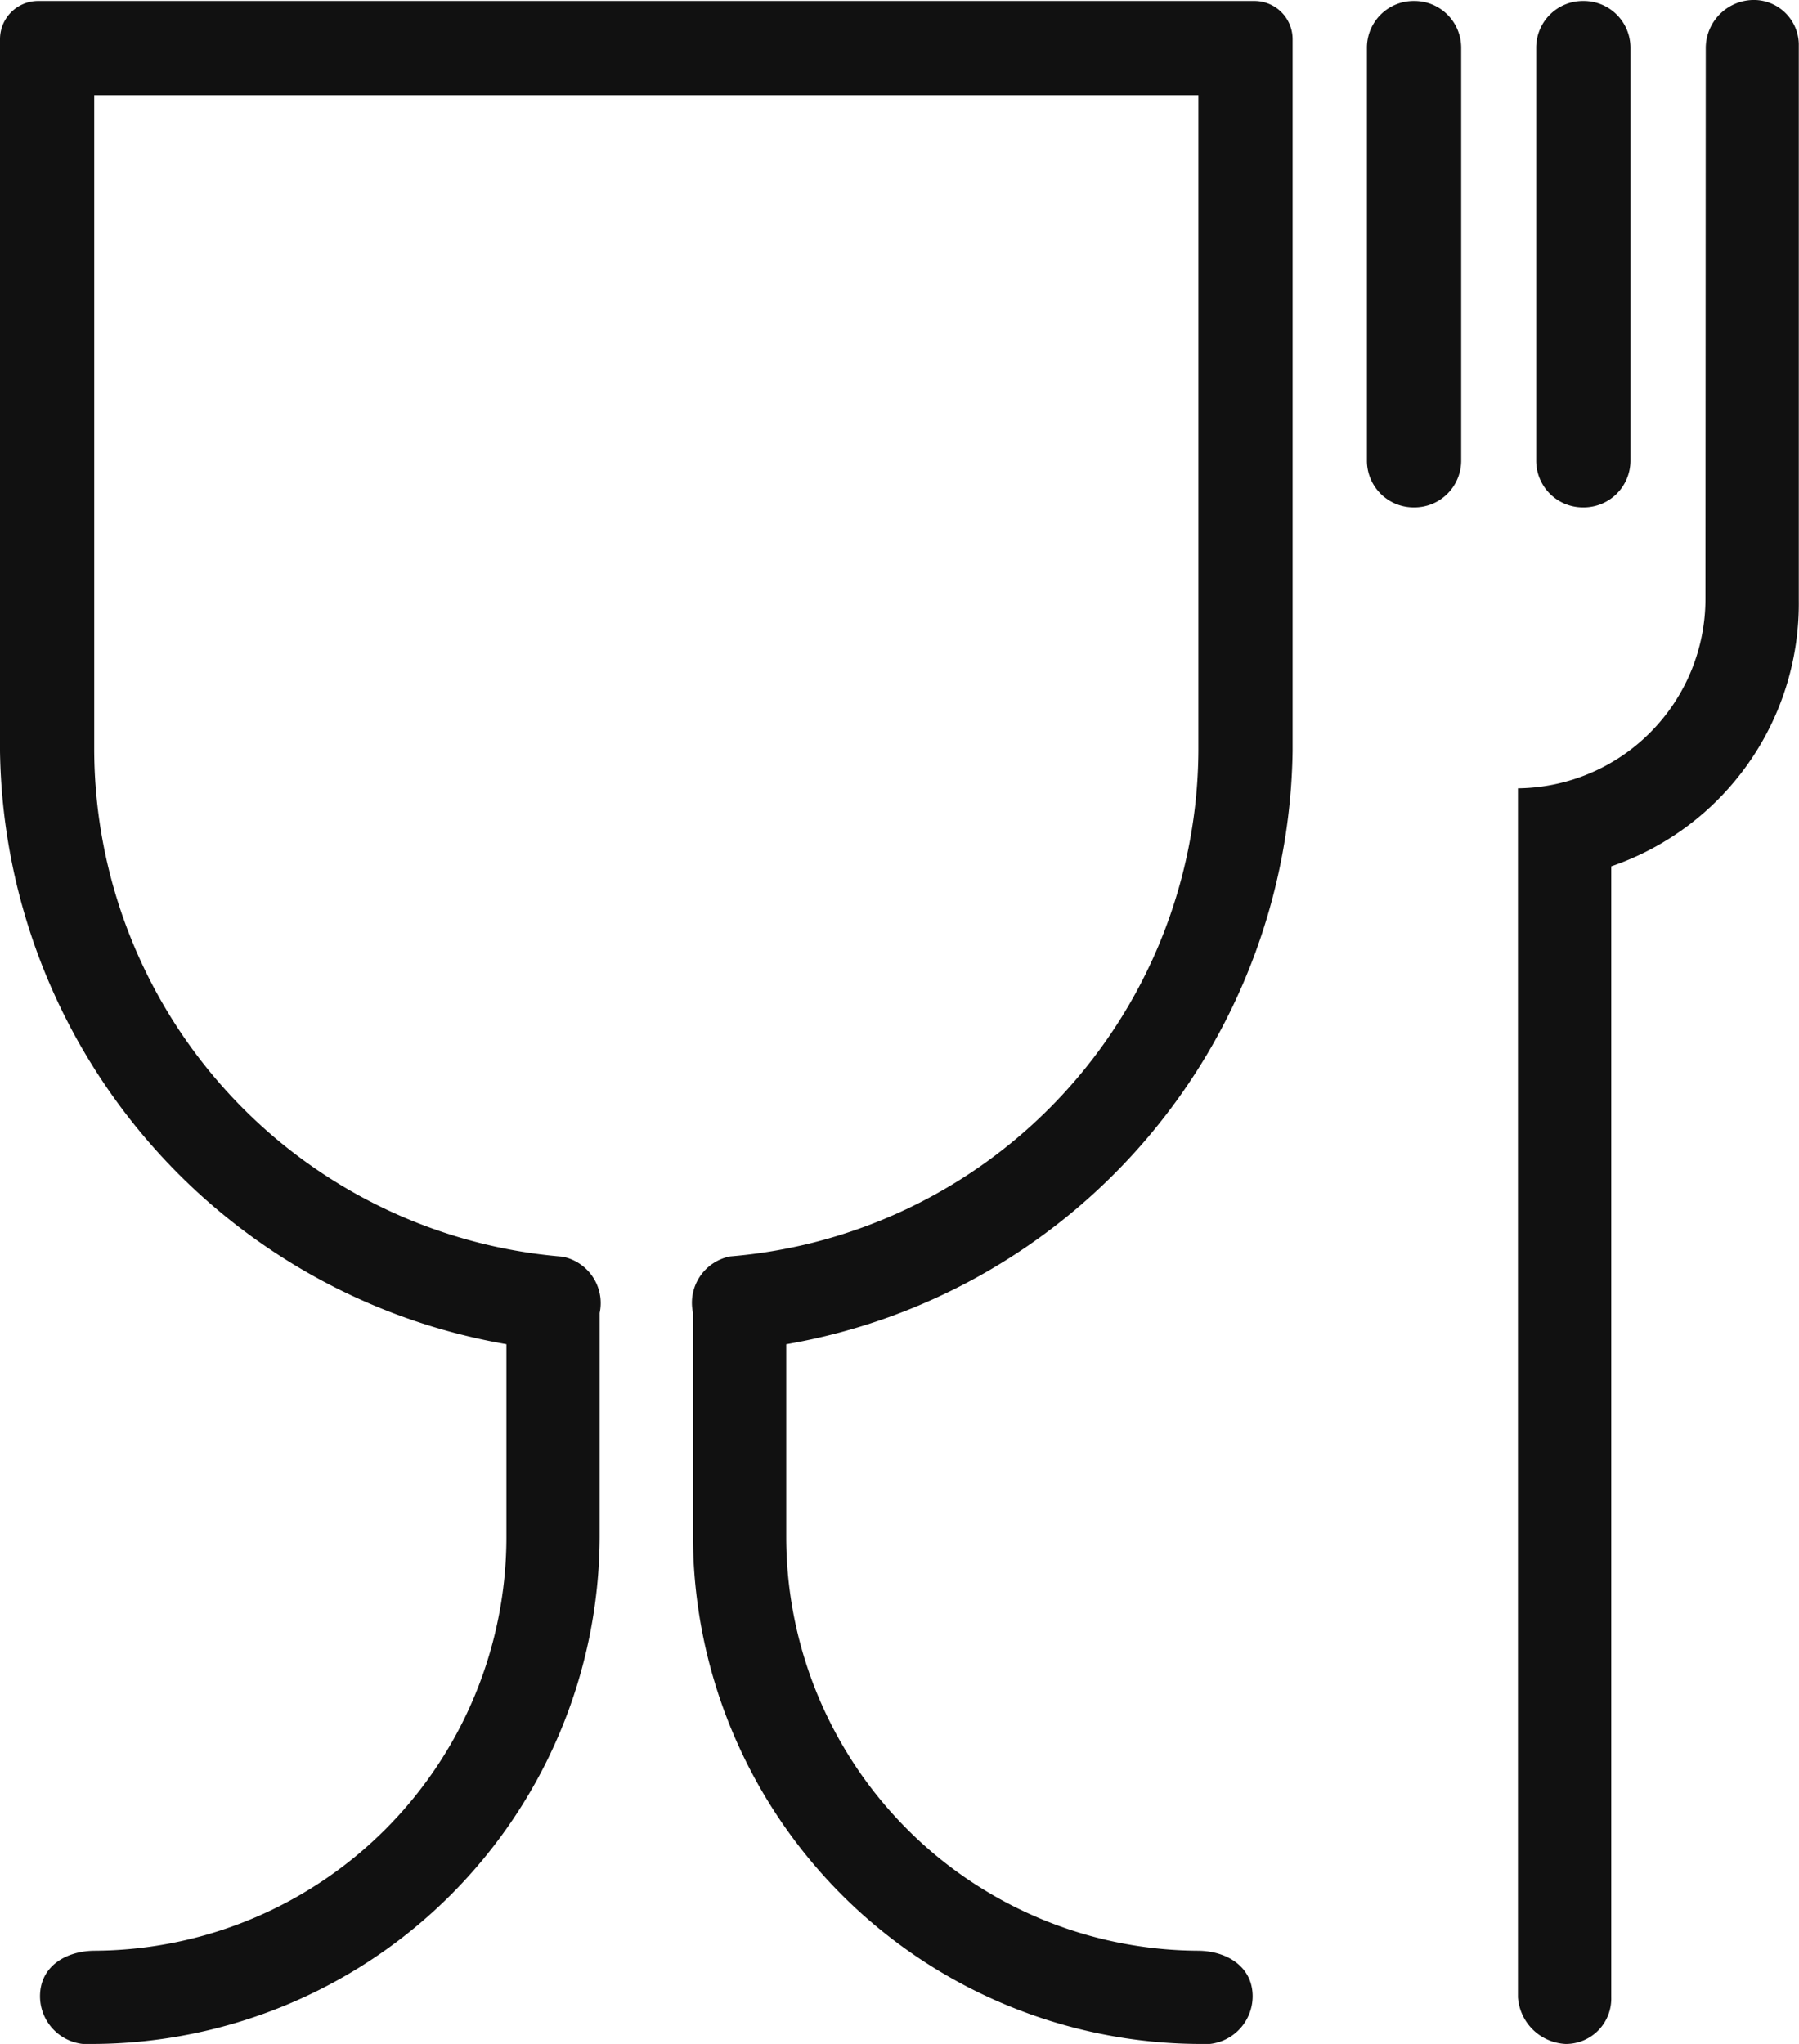 <svg xmlns="http://www.w3.org/2000/svg" xmlns:xlink="http://www.w3.org/1999/xlink" id="Groupe_128" data-name="Groupe 128" width="35.212" height="40" viewBox="0 0 35.212 40"><defs><clipPath id="clip-path"><rect id="Rectangle_48" data-name="Rectangle 48" width="35.212" height="40" fill="none"></rect></clipPath></defs><g id="Groupe_52" data-name="Groupe 52" clip-path="url(#clip-path)"><path id="Trac&#xE9;_40" data-name="Trac&#xE9; 40" d="M24.555.019A.747.747,0,0,1,25.3.764V14.7a11.953,11.953,0,0,1-9.911,11.607v3.782a8.1,8.1,0,0,0,8.048,8.086c.559,0,1.081.3,1.081.894A.941.941,0,0,1,23.474,40a9.956,9.956,0,0,1-9.911-9.912v-4.4a.925.925,0,0,1,.727-1.1A9.984,9.984,0,0,0,23.456,14.7V1.863H1.844V14.7a9.984,9.984,0,0,0,9.166,9.893.925.925,0,0,1,.727,1.1v4.4A9.956,9.956,0,0,1,1.826,40a.941.941,0,0,1-1.043-.931c0-.6.522-.894,1.081-.894a8.1,8.1,0,0,0,8.048-8.086V26.306A11.953,11.953,0,0,1,0,14.7V.764A.747.747,0,0,1,.745.019Zm3.111,0h.019A.915.915,0,0,1,28.6.932V9.017a.915.915,0,0,1-.913.913h-.019a.914.914,0,0,1-.913-.913V.932a.914.914,0,0,1,.913-.913m3.316,0H31a.914.914,0,0,1,.913.913V9.017A.915.915,0,0,1,31,9.93h-.019a.914.914,0,0,1-.913-.913V.932a.914.914,0,0,1,.913-.913m2.4,11.7a3.71,3.71,0,0,1-3.67,3.708V39.087a.984.984,0,0,0,.932.913.887.887,0,0,0,.894-.913V16.954a5.433,5.433,0,0,0,3.671-5.2V.857A.88.88,0,0,0,34.3,0a.943.943,0,0,0-.913.932Z" fill="#111" fill-rule="evenodd"></path></g></svg>